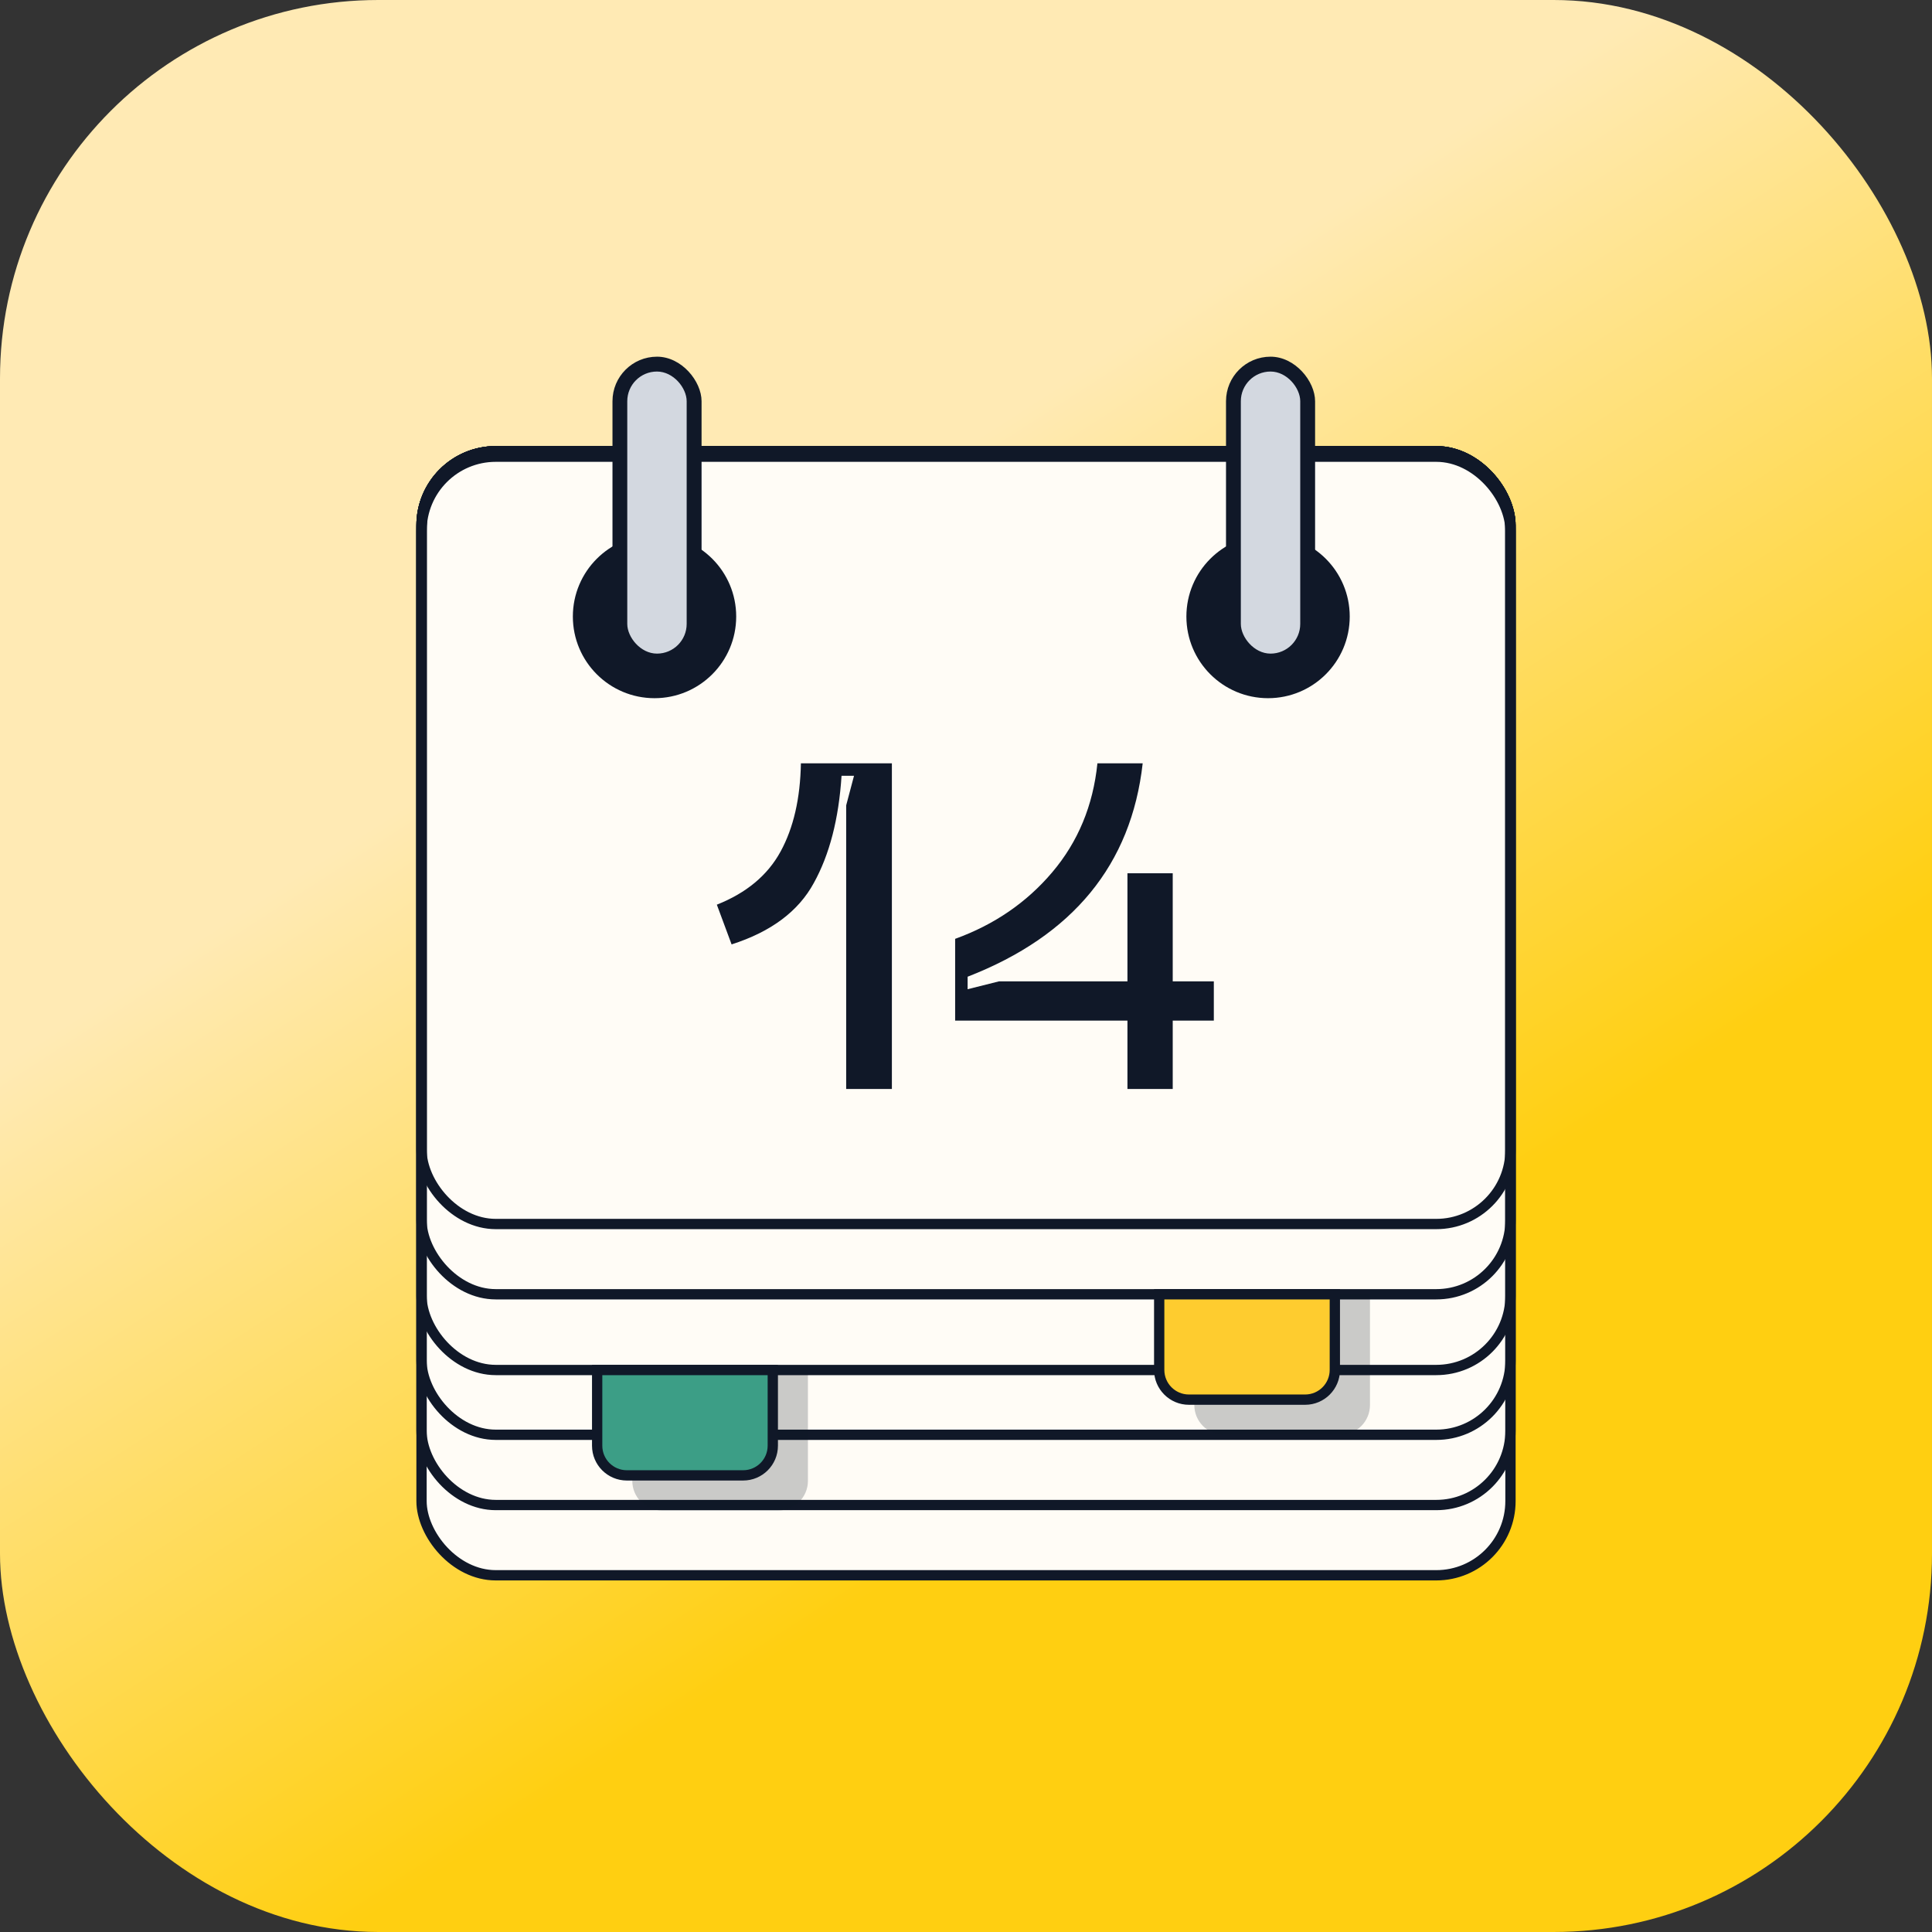 <svg width="55" height="55" viewBox="0 0 55 55" fill="none" xmlns="http://www.w3.org/2000/svg">
<rect x="0" y="0" width="55" height="55" fill="#333333" stroke="none"/>
<rect width="55" height="55" rx="10.771" fill="url(#paint0_linear_10283_3088)"/>
<rect x="12" y="12.845" width="31" height="32" rx="2.113" fill="#FFFCF6" stroke="#101828" stroke-width="0.293"/>
<rect x="12" y="12.845" width="31" height="22" rx="2.113" stroke="#101828" stroke-width="0.293"/>
<rect x="12" y="12.845" width="31" height="24" rx="2.113" stroke="#101828" stroke-width="0.293"/>
<rect x="12" y="13.001" width="31" height="26" rx="2.113" stroke="#101828" stroke-width="0.293"/>
<rect x="12" y="12.845" width="31" height="28" rx="2.113" stroke="#101828" stroke-width="0.293"/>
<rect x="12" y="12.845" width="31" height="30" rx="2.113" stroke="#101828" stroke-width="0.293"/>
<circle cx="36.099" cy="17.551" r="2.325" fill="#101828"/>
<rect x="34.902" y="10.154" width="2.536" height="8.453" rx="1.268" fill="#101828"/>
<rect x="35.324" y="10.577" width="1.691" height="8.03" rx="0.845" fill="#D3D8E0"/>
<circle cx="18.633" cy="17.551" r="2.325" fill="#101828"/>
<rect x="17.436" y="10.154" width="2.536" height="8.453" rx="1.268" fill="#101828"/>
<rect x="17.857" y="10.577" width="1.691" height="8.03" rx="0.845" fill="#D3D8E0"/>
<path d="M20.407 25.754C21.248 25.421 21.853 24.917 22.221 24.242C22.59 23.567 22.782 22.73 22.8 21.73H25.39V31.001H24.089V22.927L24.312 22.085H23.957C23.878 23.313 23.615 24.329 23.168 25.136C22.73 25.943 21.95 26.526 20.827 26.885L20.407 25.754ZM34.555 27.937V29.055H33.385V31.001H32.096V29.055H27.191V26.727C28.304 26.324 29.225 25.693 29.953 24.834C30.689 23.966 31.119 22.931 31.241 21.73H32.53C32.206 24.614 30.544 26.64 27.546 27.805V28.161L28.44 27.937H32.096V24.86H33.385V27.937H34.555Z" fill="#101828"/>
<path d="M34 36.845H39V39.999C39 40.466 38.621 40.845 38.155 40.845H34.845C34.379 40.845 34 40.466 34 39.999L34 36.845Z" fill="#101828" fill-opacity="0.22"/>
<path d="M33 36.845H38V38.999C38 39.466 37.621 39.845 37.155 39.845H33.845C33.379 39.845 33 39.466 33 38.999V36.845Z" fill="#FECC2F" stroke="#101828" stroke-width="0.293"/>
<path d="M18 39.001H23V42.156C23 42.623 22.622 43.001 22.155 43.001H18.845C18.378 43.001 18 42.623 18 42.156L18 39.001Z" fill="#101828" fill-opacity="0.22"/>
<path d="M17 39.001H22V41.156C22 41.623 21.622 42.001 21.155 42.001H17.845C17.378 42.001 17 41.623 17 41.156V39.001Z" fill="#3C9E86" stroke="#101828" stroke-width="0.293"/>
<defs>
<linearGradient id="paint0_linear_10283_3088" x1="30.505" y1="-23.442" x2="66.327" y2="32.195" gradientUnits="userSpaceOnUse">
<stop offset="0.434" stop-color="#FFEAB4"/>
<stop offset="0.828" stop-color="#FFCF11"/>
</linearGradient>
</defs>
</svg>
